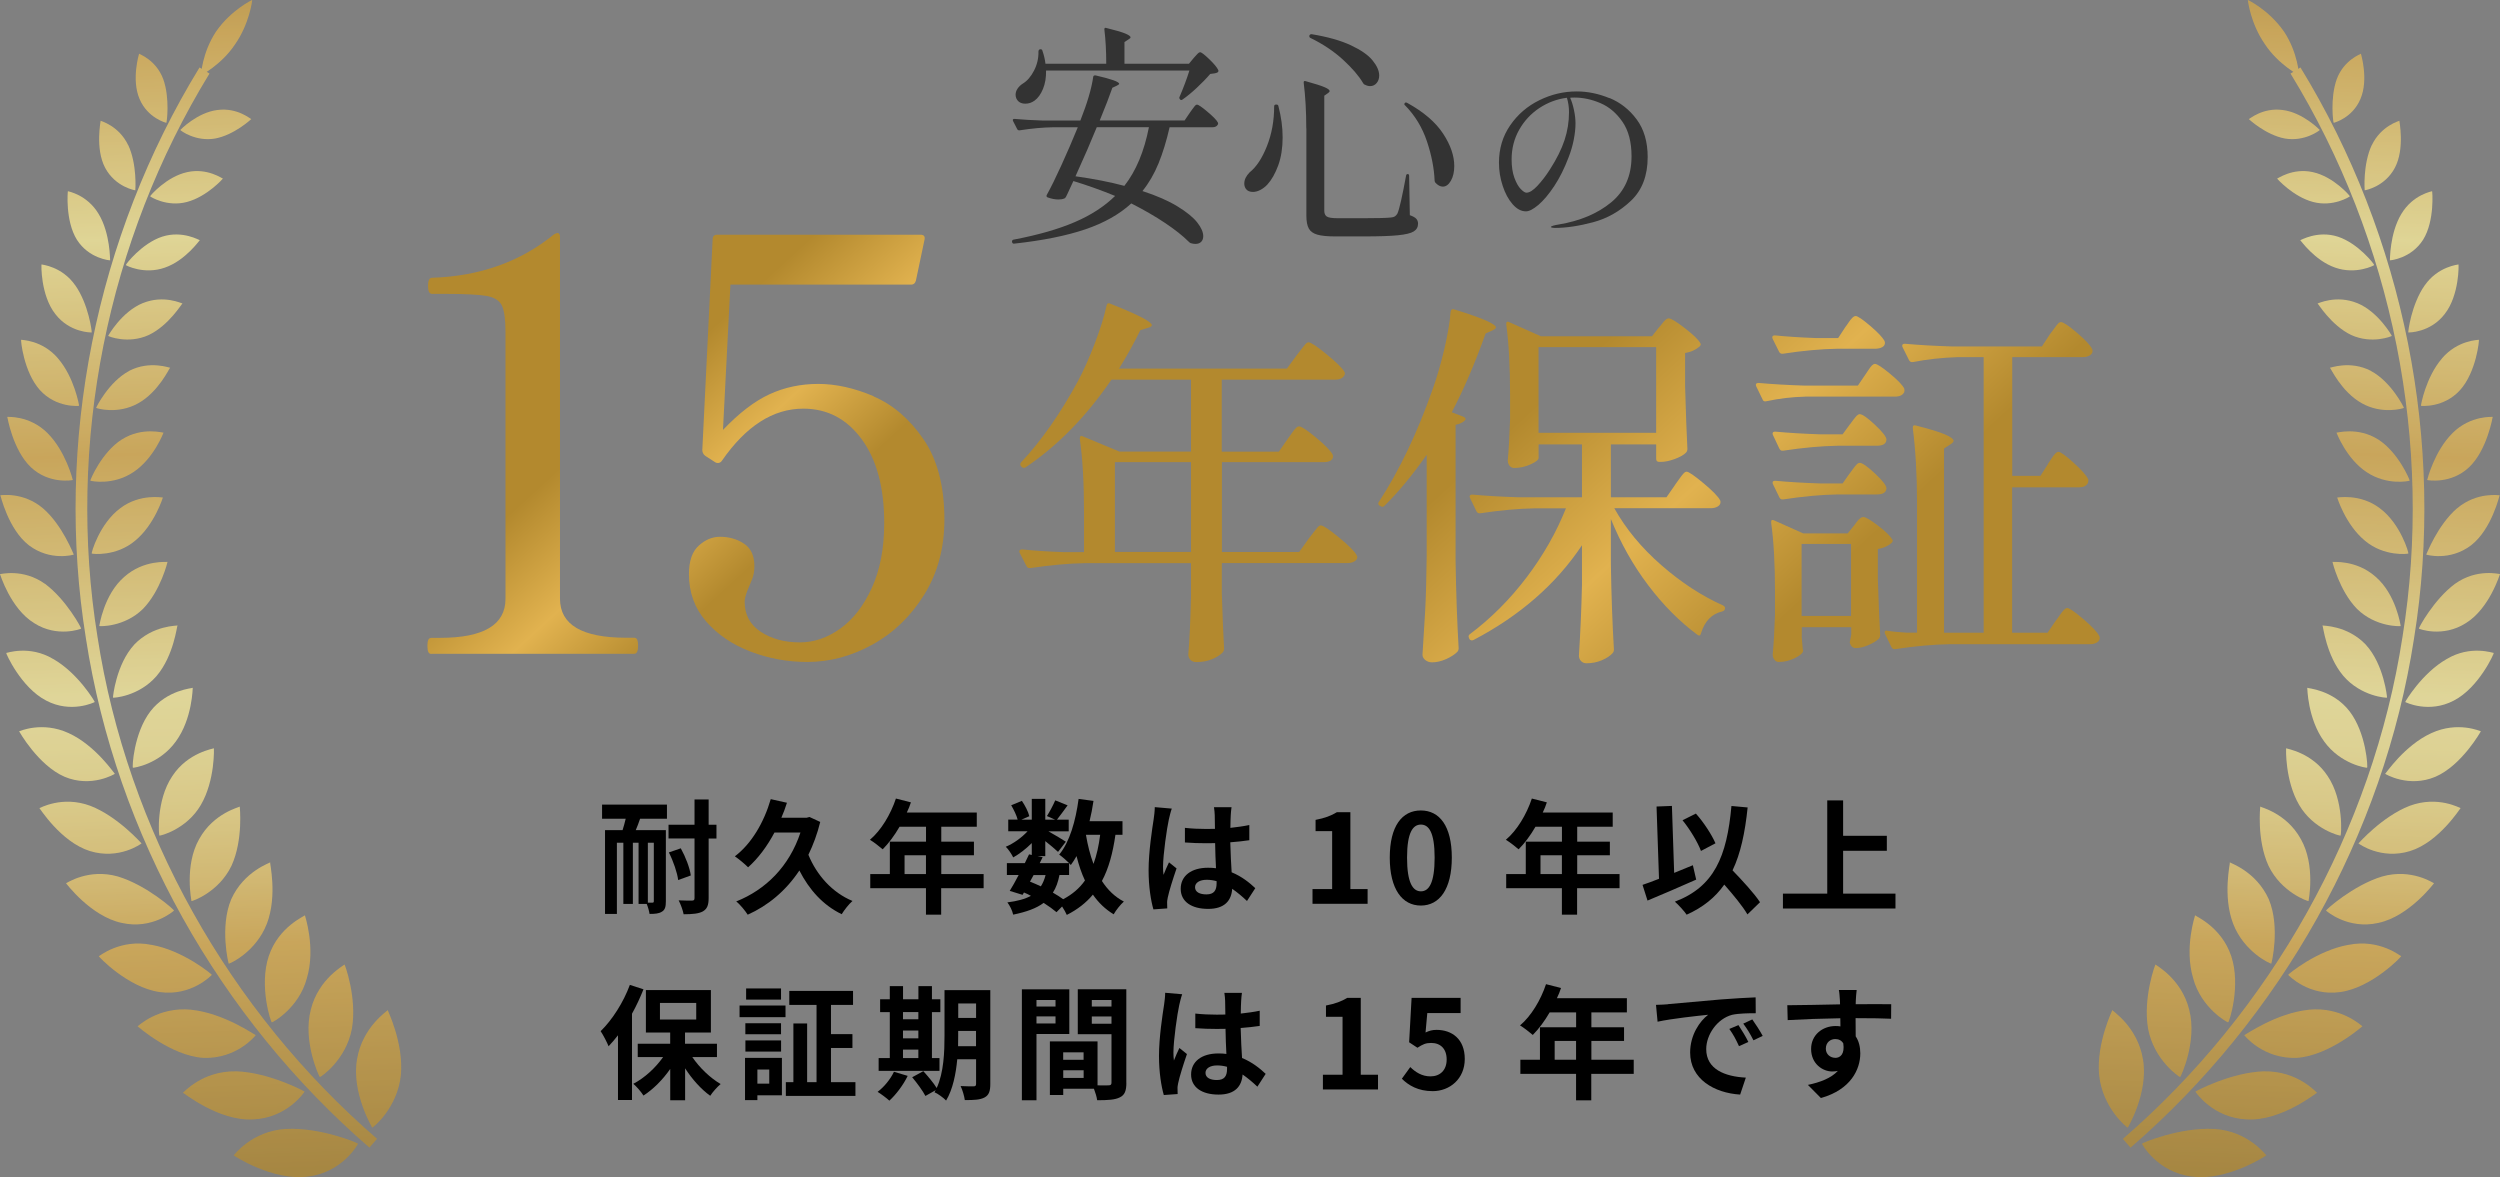 <?xml version="1.0" encoding="UTF-8"?>
<svg id="Layer_2" data-name="Layer 2" xmlns="http://www.w3.org/2000/svg" xmlns:xlink="http://www.w3.org/1999/xlink" viewBox="0 0 456.93 215.15">
  <rect x="0" y="0" width="456.93" height="215.15" fill="#808080" stroke="none"/>
  <defs>
    <style>
      .cls-1 {
        fill: #333;
      }

      .cls-1, .cls-2, .cls-3, .cls-4, .cls-5, .cls-6, .cls-7, .cls-8, .cls-9, .cls-10, .cls-11, .cls-12, .cls-13, .cls-14, .cls-15, .cls-16, .cls-17, .cls-18, .cls-19, .cls-20, .cls-21, .cls-22, .cls-23, .cls-24, .cls-25, .cls-26, .cls-27, .cls-28, .cls-29, .cls-30, .cls-31, .cls-32, .cls-33, .cls-34, .cls-35, .cls-36, .cls-37, .cls-38, .cls-39, .cls-40, .cls-41, .cls-42, .cls-43, .cls-44, .cls-45, .cls-46, .cls-47, .cls-48, .cls-49, .cls-50, .cls-51, .cls-52, .cls-53, .cls-54, .cls-55, .cls-56, .cls-57, .cls-58, .cls-59, .cls-60, .cls-61, .cls-62, .cls-63, .cls-64, .cls-65, .cls-66, .cls-67, .cls-68, .cls-69, .cls-70, .cls-71, .cls-72, .cls-73, .cls-74 {
        stroke-width: 0px;
      }

      .cls-2 {
        fill: url(#_新規グラデーションスウォッチ_20-4);
      }

      .cls-3 {
        fill: url(#_新規グラデーションスウォッチ_20-2);
      }

      .cls-4 {
        fill: url(#_新規グラデーションスウォッチ_20-3);
      }

      .cls-5 {
        fill: url(#_新規グラデーションスウォッチ_21-20);
      }

      .cls-5, .cls-6, .cls-7, .cls-8, .cls-9, .cls-10, .cls-11, .cls-12, .cls-13, .cls-14, .cls-15, .cls-16, .cls-17, .cls-18, .cls-19, .cls-20, .cls-21, .cls-22, .cls-23, .cls-24, .cls-25, .cls-26, .cls-27, .cls-28, .cls-29, .cls-30, .cls-31, .cls-32, .cls-33, .cls-34, .cls-35, .cls-36, .cls-37, .cls-38, .cls-39, .cls-40, .cls-41, .cls-42, .cls-43, .cls-44, .cls-45, .cls-46, .cls-47, .cls-48, .cls-49, .cls-50, .cls-51, .cls-52, .cls-53, .cls-54, .cls-55, .cls-56, .cls-57, .cls-58, .cls-59, .cls-60, .cls-61, .cls-62, .cls-63, .cls-65, .cls-67, .cls-68, .cls-69, .cls-70, .cls-71, .cls-72, .cls-73, .cls-74 {
        fill-rule: evenodd;
      }

      .cls-6 {
        fill: url(#_新規グラデーションスウォッチ_21-22);
      }

      .cls-7 {
        fill: url(#_新規グラデーションスウォッチ_21-26);
      }

      .cls-8 {
        fill: url(#_新規グラデーションスウォッチ_21-27);
      }

      .cls-9 {
        fill: url(#_新規グラデーションスウォッチ_21-25);
      }

      .cls-10 {
        fill: url(#_新規グラデーションスウォッチ_21-28);
      }

      .cls-11 {
        fill: url(#_新規グラデーションスウォッチ_21-23);
      }

      .cls-12 {
        fill: url(#_新規グラデーションスウォッチ_21-24);
      }

      .cls-13 {
        fill: url(#_新規グラデーションスウォッチ_21-21);
      }

      .cls-14 {
        fill: url(#_新規グラデーションスウォッチ_21-29);
      }

      .cls-15 {
        fill: url(#_新規グラデーションスウォッチ_21-64);
      }

      .cls-16 {
        fill: url(#_新規グラデーションスウォッチ_21-63);
      }

      .cls-17 {
        fill: url(#_新規グラデーションスウォッチ_21-62);
      }

      .cls-18 {
        fill: url(#_新規グラデーションスウォッチ_21-60);
      }

      .cls-19 {
        fill: url(#_新規グラデーションスウォッチ_21-65);
      }

      .cls-20 {
        fill: url(#_新規グラデーションスウォッチ_21-66);
      }

      .cls-21 {
        fill: url(#_新規グラデーションスウォッチ_21-68);
      }

      .cls-22 {
        fill: url(#_新規グラデーションスウォッチ_21-61);
      }

      .cls-23 {
        fill: url(#_新規グラデーションスウォッチ_21-67);
      }

      .cls-24 {
        fill: url(#_新規グラデーションスウォッチ_21-49);
      }

      .cls-25 {
        fill: url(#_新規グラデーションスウォッチ_21-47);
      }

      .cls-26 {
        fill: url(#_新規グラデーションスウォッチ_21-46);
      }

      .cls-27 {
        fill: url(#_新規グラデーションスウォッチ_21-43);
      }

      .cls-28 {
        fill: url(#_新規グラデーションスウォッチ_21-45);
      }

      .cls-29 {
        fill: url(#_新規グラデーションスウォッチ_21-48);
      }

      .cls-30 {
        fill: url(#_新規グラデーションスウォッチ_21-40);
      }

      .cls-31 {
        fill: url(#_新規グラデーションスウォッチ_21-36);
      }

      .cls-32 {
        fill: url(#_新規グラデーションスウォッチ_21-33);
      }

      .cls-33 {
        fill: url(#_新規グラデーションスウォッチ_21-35);
      }

      .cls-34 {
        fill: url(#_新規グラデーションスウォッチ_21-30);
      }

      .cls-35 {
        fill: url(#_新規グラデーションスウォッチ_21-32);
      }

      .cls-36 {
        fill: url(#_新規グラデーションスウォッチ_21-31);
      }

      .cls-37 {
        fill: url(#_新規グラデーションスウォッチ_21-34);
      }

      .cls-38 {
        fill: url(#_新規グラデーションスウォッチ_21-44);
      }

      .cls-39 {
        fill: url(#_新規グラデーションスウォッチ_21-42);
      }

      .cls-40 {
        fill: url(#_新規グラデーションスウォッチ_21-41);
      }

      .cls-41 {
        fill: url(#_新規グラデーションスウォッチ_21-38);
      }

      .cls-42 {
        fill: url(#_新規グラデーションスウォッチ_21-37);
      }

      .cls-43 {
        fill: url(#_新規グラデーションスウォッチ_21-39);
      }

      .cls-44 {
        fill: url(#_新規グラデーションスウォッチ_21-13);
      }

      .cls-45 {
        fill: url(#_新規グラデーションスウォッチ_21-12);
      }

      .cls-46 {
        fill: url(#_新規グラデーションスウォッチ_21-11);
      }

      .cls-47 {
        fill: url(#_新規グラデーションスウォッチ_21-50);
      }

      .cls-48 {
        fill: url(#_新規グラデーションスウォッチ_21-52);
      }

      .cls-49 {
        fill: url(#_新規グラデーションスウォッチ_21-58);
      }

      .cls-50 {
        fill: url(#_新規グラデーションスウォッチ_21-55);
      }

      .cls-51 {
        fill: url(#_新規グラデーションスウォッチ_21-53);
      }

      .cls-52 {
        fill: url(#_新規グラデーションスウォッチ_21-59);
      }

      .cls-53 {
        fill: url(#_新規グラデーションスウォッチ_21-57);
      }

      .cls-54 {
        fill: url(#_新規グラデーションスウォッチ_21-56);
      }

      .cls-55 {
        fill: url(#_新規グラデーションスウォッチ_21-54);
      }

      .cls-56 {
        fill: url(#_新規グラデーションスウォッチ_21-51);
      }

      .cls-57 {
        fill: url(#_新規グラデーションスウォッチ_21-19);
      }

      .cls-58 {
        fill: url(#_新規グラデーションスウォッチ_21-17);
      }

      .cls-59 {
        fill: url(#_新規グラデーションスウォッチ_21-16);
      }

      .cls-60 {
        fill: url(#_新規グラデーションスウォッチ_21-18);
      }

      .cls-61 {
        fill: url(#_新規グラデーションスウォッチ_21-14);
      }

      .cls-62 {
        fill: url(#_新規グラデーションスウォッチ_21-10);
      }

      .cls-63 {
        fill: url(#_新規グラデーションスウォッチ_21-15);
      }

      .cls-64 {
        fill: #000;
      }

      .cls-65 {
        fill: url(#_新規グラデーションスウォッチ_21);
      }

      .cls-75 {
        opacity: .75;
      }

      .cls-66 {
        fill: url(#_新規グラデーションスウォッチ_20);
      }

      .cls-67 {
        fill: url(#_新規グラデーションスウォッチ_21-9);
      }

      .cls-68 {
        fill: url(#_新規グラデーションスウォッチ_21-3);
      }

      .cls-69 {
        fill: url(#_新規グラデーションスウォッチ_21-4);
      }

      .cls-70 {
        fill: url(#_新規グラデーションスウォッチ_21-5);
      }

      .cls-71 {
        fill: url(#_新規グラデーションスウォッチ_21-6);
      }

      .cls-72 {
        fill: url(#_新規グラデーションスウォッチ_21-2);
      }

      .cls-73 {
        fill: url(#_新規グラデーションスウォッチ_21-8);
      }

      .cls-74 {
        fill: url(#_新規グラデーションスウォッチ_21-7);
      }
    </style>
    <linearGradient id="_新規グラデーションスウォッチ_21" data-name="新規グラデーションスウォッチ 21" x1="-3920.78" y1="-793.81" x2="-3920.78" y2="-562.65" gradientTransform="translate(-3525.62 631.44) rotate(-177.88) scale(1 -1)" gradientUnits="userSpaceOnUse">
      <stop offset="0" stop-color="#b3892e"/>
      <stop offset=".1" stop-color="#e1b24f"/>
      <stop offset=".26" stop-color="#fff19d"/>
      <stop offset=".43" stop-color="#e1b24f"/>
      <stop offset=".54" stop-color="#f2d77e"/>
      <stop offset=".62" stop-color="#fff2a1"/>
      <stop offset=".66" stop-color="#fced9b"/>
      <stop offset=".71" stop-color="#f6e08a"/>
      <stop offset=".77" stop-color="#ecca6e"/>
      <stop offset=".82" stop-color="#e1b24f"/>
      <stop offset="1" stop-color="#b3892e"/>
    </linearGradient>
    <linearGradient id="_新規グラデーションスウォッチ_21-2" data-name="新規グラデーションスウォッチ 21" x1="-3910.23" y1="-793.81" x2="-3910.23" y2="-562.65" xlink:href="#_新規グラデーションスウォッチ_21"/>
    <linearGradient id="_新規グラデーションスウォッチ_21-3" data-name="新規グラデーションスウォッチ 21" x1="-3919.36" y1="-793.81" x2="-3919.36" y2="-562.65" xlink:href="#_新規グラデーションスウォッチ_21"/>
    <linearGradient id="_新規グラデーションスウォッチ_21-4" data-name="新規グラデーションスウォッチ 21" x1="-3927.54" y1="-793.81" x2="-3927.54" y2="-562.65" xlink:href="#_新規グラデーションスウォッチ_21"/>
    <linearGradient id="_新規グラデーションスウォッチ_21-5" data-name="新規グラデーションスウォッチ 21" x1="-3934.65" y1="-793.81" x2="-3934.65" y2="-562.65" xlink:href="#_新規グラデーションスウォッチ_21"/>
    <linearGradient id="_新規グラデーションスウォッチ_21-6" data-name="新規グラデーションスウォッチ 21" x1="-3940.64" y1="-793.81" x2="-3940.64" y2="-562.65" xlink:href="#_新規グラデーションスウォッチ_21"/>
    <linearGradient id="_新規グラデーションスウォッチ_21-7" data-name="新規グラデーションスウォッチ 21" x1="-3945.55" y1="-793.81" x2="-3945.55" y2="-562.65" xlink:href="#_新規グラデーションスウォッチ_21"/>
    <linearGradient id="_新規グラデーションスウォッチ_21-8" data-name="新規グラデーションスウォッチ 21" x1="-3949.34" y1="-793.81" x2="-3949.34" y2="-562.65" xlink:href="#_新規グラデーションスウォッチ_21"/>
    <linearGradient id="_新規グラデーションスウォッチ_21-9" data-name="新規グラデーションスウォッチ 21" x1="-3951.85" y1="-793.81" x2="-3951.85" y2="-562.65" xlink:href="#_新規グラデーションスウォッチ_21"/>
    <linearGradient id="_新規グラデーションスウォッチ_21-10" data-name="新規グラデーションスウォッチ 21" x1="-3953.15" y1="-793.81" x2="-3953.15" y2="-562.65" xlink:href="#_新規グラデーションスウォッチ_21"/>
    <linearGradient id="_新規グラデーションスウォッチ_21-11" data-name="新規グラデーションスウォッチ 21" x1="-3953.27" y1="-793.81" x2="-3953.27" y2="-562.65" xlink:href="#_新規グラデーションスウォッチ_21"/>
    <linearGradient id="_新規グラデーションスウォッチ_21-12" data-name="新規グラデーションスウォッチ 21" x1="-3952.22" y1="-793.81" x2="-3952.22" y2="-562.65" xlink:href="#_新規グラデーションスウォッチ_21"/>
    <linearGradient id="_新規グラデーションスウォッチ_21-13" data-name="新規グラデーションスウォッチ 21" x1="-3949.87" y1="-793.81" x2="-3949.87" y2="-562.65" xlink:href="#_新規グラデーションスウォッチ_21"/>
    <linearGradient id="_新規グラデーションスウォッチ_21-14" data-name="新規グラデーションスウォッチ 21" x1="-3946.36" y1="-793.81" x2="-3946.36" y2="-562.65" xlink:href="#_新規グラデーションスウォッチ_21"/>
    <linearGradient id="_新規グラデーションスウォッチ_21-15" data-name="新規グラデーションスウォッチ 21" x1="-3941.83" y1="-793.81" x2="-3941.83" y2="-562.65" xlink:href="#_新規グラデーションスウォッチ_21"/>
    <linearGradient id="_新規グラデーションスウォッチ_21-16" data-name="新規グラデーションスウォッチ 21" x1="-3936.16" y1="-793.81" x2="-3936.16" y2="-562.65" xlink:href="#_新規グラデーションスウォッチ_21"/>
    <linearGradient id="_新規グラデーションスウォッチ_21-17" data-name="新規グラデーションスウォッチ 21" x1="-3929.43" y1="-793.81" x2="-3929.43" y2="-562.65" xlink:href="#_新規グラデーションスウォッチ_21"/>
    <linearGradient id="_新規グラデーションスウォッチ_21-18" data-name="新規グラデーションスウォッチ 21" x1="-3894.56" y1="-793.81" x2="-3894.56" y2="-562.65" xlink:href="#_新規グラデーションスウォッチ_21"/>
    <linearGradient id="_新規グラデーションスウォッチ_21-19" data-name="新規グラデーションスウォッチ 21" x1="-3902.95" y1="-793.81" x2="-3902.95" y2="-562.65" xlink:href="#_新規グラデーションスウォッチ_21"/>
    <linearGradient id="_新規グラデーションスウォッチ_21-20" data-name="新規グラデーションスウォッチ 21" x1="-3910.49" y1="-793.81" x2="-3910.49" y2="-562.65" xlink:href="#_新規グラデーションスウォッチ_21"/>
    <linearGradient id="_新規グラデーションスウォッチ_21-21" data-name="新規グラデーションスウォッチ 21" x1="-3917.2" y1="-793.81" x2="-3917.2" y2="-562.65" xlink:href="#_新規グラデーションスウォッチ_21"/>
    <linearGradient id="_新規グラデーションスウォッチ_21-22" data-name="新規グラデーションスウォッチ 21" x1="-3922.97" y1="-793.81" x2="-3922.97" y2="-562.65" xlink:href="#_新規グラデーションスウォッチ_21"/>
    <linearGradient id="_新規グラデーションスウォッチ_21-23" data-name="新規グラデーションスウォッチ 21" x1="-3927.79" y1="-793.81" x2="-3927.79" y2="-562.65" xlink:href="#_新規グラデーションスウォッチ_21"/>
    <linearGradient id="_新規グラデーションスウォッチ_21-24" data-name="新規グラデーションスウォッチ 21" x1="-3931.68" y1="-793.81" x2="-3931.68" y2="-562.65" xlink:href="#_新規グラデーションスウォッチ_21"/>
    <linearGradient id="_新規グラデーションスウォッチ_21-25" data-name="新規グラデーションスウォッチ 21" x1="-3934.43" y1="-793.81" x2="-3934.43" y2="-562.65" xlink:href="#_新規グラデーションスウォッチ_21"/>
    <linearGradient id="_新規グラデーションスウォッチ_21-26" data-name="新規グラデーションスウォッチ 21" x1="-3936.14" y1="-793.81" x2="-3936.14" y2="-562.65" xlink:href="#_新規グラデーションスウォッチ_21"/>
    <linearGradient id="_新規グラデーションスウォッチ_21-27" data-name="新規グラデーションスウォッチ 21" x1="-3936.8" y1="-793.81" x2="-3936.8" y2="-562.65" xlink:href="#_新規グラデーションスウォッチ_21"/>
    <linearGradient id="_新規グラデーションスウォッチ_21-28" data-name="新規グラデーションスウォッチ 21" x1="-3936.4" y1="-793.81" x2="-3936.4" y2="-562.65" xlink:href="#_新規グラデーションスウォッチ_21"/>
    <linearGradient id="_新規グラデーションスウォッチ_21-29" data-name="新規グラデーションスウォッチ 21" x1="-3934.8" y1="-793.81" x2="-3934.8" y2="-562.65" xlink:href="#_新規グラデーションスウォッチ_21"/>
    <linearGradient id="_新規グラデーションスウォッチ_21-30" data-name="新規グラデーションスウォッチ 21" x1="-3932.13" y1="-793.81" x2="-3932.13" y2="-562.65" xlink:href="#_新規グラデーションスウォッチ_21"/>
    <linearGradient id="_新規グラデーションスウォッチ_21-31" data-name="新規グラデーションスウォッチ 21" x1="-3928.47" y1="-793.81" x2="-3928.47" y2="-562.65" xlink:href="#_新規グラデーションスウォッチ_21"/>
    <linearGradient id="_新規グラデーションスウォッチ_21-32" data-name="新規グラデーションスウォッチ 21" x1="-3923.69" y1="-793.81" x2="-3923.69" y2="-562.65" xlink:href="#_新規グラデーションスウォッチ_21"/>
    <linearGradient id="_新規グラデーションスウォッチ_21-33" data-name="新規グラデーションスウォッチ 21" x1="-3917.94" y1="-793.81" x2="-3917.94" y2="-562.65" xlink:href="#_新規グラデーションスウォッチ_21"/>
    <linearGradient id="_新規グラデーションスウォッチ_21-34" data-name="新規グラデーションスウォッチ 21" x1="-3915.37" y1="-793.81" x2="-3915.37" y2="-562.65" xlink:href="#_新規グラデーションスウォッチ_21"/>
    <linearGradient id="_新規グラデーションスウォッチ_21-35" data-name="新規グラデーションスウォッチ 21" x1="-2757.84" y1="-750.8" x2="-2757.84" y2="-519.64" gradientTransform="translate(2818.82 631.44) rotate(-2.12)" xlink:href="#_新規グラデーションスウォッチ_21"/>
    <linearGradient id="_新規グラデーションスウォッチ_21-36" data-name="新規グラデーションスウォッチ 21" x1="-2747.29" y1="-750.8" x2="-2747.29" y2="-519.64" gradientTransform="translate(2818.82 631.44) rotate(-2.12)" xlink:href="#_新規グラデーションスウォッチ_21"/>
    <linearGradient id="_新規グラデーションスウォッチ_21-37" data-name="新規グラデーションスウォッチ 21" x1="-2756.41" y1="-750.8" x2="-2756.41" y2="-519.64" gradientTransform="translate(2818.82 631.44) rotate(-2.12)" xlink:href="#_新規グラデーションスウォッチ_21"/>
    <linearGradient id="_新規グラデーションスウォッチ_21-38" data-name="新規グラデーションスウォッチ 21" x1="-2764.6" y1="-750.8" x2="-2764.6" y2="-519.64" gradientTransform="translate(2818.82 631.44) rotate(-2.12)" xlink:href="#_新規グラデーションスウォッチ_21"/>
    <linearGradient id="_新規グラデーションスウォッチ_21-39" data-name="新規グラデーションスウォッチ 21" x1="-2771.71" y1="-750.8" x2="-2771.71" y2="-519.64" gradientTransform="translate(2818.82 631.44) rotate(-2.12)" xlink:href="#_新規グラデーションスウォッチ_21"/>
    <linearGradient id="_新規グラデーションスウォッチ_21-40" data-name="新規グラデーションスウォッチ 21" x1="-2777.69" y1="-750.8" x2="-2777.69" y2="-519.64" gradientTransform="translate(2818.82 631.44) rotate(-2.12)" xlink:href="#_新規グラデーションスウォッチ_21"/>
    <linearGradient id="_新規グラデーションスウォッチ_21-41" data-name="新規グラデーションスウォッチ 21" x1="-2782.61" y1="-750.8" x2="-2782.61" y2="-519.64" gradientTransform="translate(2818.82 631.44) rotate(-2.12)" xlink:href="#_新規グラデーションスウォッチ_21"/>
    <linearGradient id="_新規グラデーションスウォッチ_21-42" data-name="新規グラデーションスウォッチ 21" x1="-2786.4" y1="-750.8" x2="-2786.4" y2="-519.64" gradientTransform="translate(2818.82 631.44) rotate(-2.12)" xlink:href="#_新規グラデーションスウォッチ_21"/>
    <linearGradient id="_新規グラデーションスウォッチ_21-43" data-name="新規グラデーションスウォッチ 21" x1="-2788.9" y1="-750.8" x2="-2788.9" y2="-519.64" gradientTransform="translate(2818.82 631.44) rotate(-2.12)" xlink:href="#_新規グラデーションスウォッチ_21"/>
    <linearGradient id="_新規グラデーションスウォッチ_21-44" data-name="新規グラデーションスウォッチ 21" x1="-2790.2" y1="-750.8" x2="-2790.2" y2="-519.64" gradientTransform="translate(2818.82 631.44) rotate(-2.12)" xlink:href="#_新規グラデーションスウォッチ_21"/>
    <linearGradient id="_新規グラデーションスウォッチ_21-45" data-name="新規グラデーションスウォッチ 21" x1="-2790.33" y1="-750.8" x2="-2790.33" y2="-519.64" gradientTransform="translate(2818.82 631.44) rotate(-2.12)" xlink:href="#_新規グラデーションスウォッチ_21"/>
    <linearGradient id="_新規グラデーションスウォッチ_21-46" data-name="新規グラデーションスウォッチ 21" x1="-2789.27" y1="-750.8" x2="-2789.27" y2="-519.64" gradientTransform="translate(2818.82 631.44) rotate(-2.12)" xlink:href="#_新規グラデーションスウォッチ_21"/>
    <linearGradient id="_新規グラデーションスウォッチ_21-47" data-name="新規グラデーションスウォッチ 21" x1="-2786.93" y1="-750.8" x2="-2786.93" y2="-519.64" gradientTransform="translate(2818.82 631.44) rotate(-2.12)" xlink:href="#_新規グラデーションスウォッチ_21"/>
    <linearGradient id="_新規グラデーションスウォッチ_21-48" data-name="新規グラデーションスウォッチ 21" x1="-2783.42" y1="-750.8" x2="-2783.42" y2="-519.64" gradientTransform="translate(2818.82 631.44) rotate(-2.12)" xlink:href="#_新規グラデーションスウォッチ_21"/>
    <linearGradient id="_新規グラデーションスウォッチ_21-49" data-name="新規グラデーションスウォッチ 21" x1="-2778.89" y1="-750.8" x2="-2778.89" y2="-519.64" gradientTransform="translate(2818.82 631.44) rotate(-2.12)" xlink:href="#_新規グラデーションスウォッチ_21"/>
    <linearGradient id="_新規グラデーションスウォッチ_21-50" data-name="新規グラデーションスウォッチ 21" x1="-2773.22" y1="-750.8" x2="-2773.22" y2="-519.64" gradientTransform="translate(2818.82 631.44) rotate(-2.12)" xlink:href="#_新規グラデーションスウォッチ_21"/>
    <linearGradient id="_新規グラデーションスウォッチ_21-51" data-name="新規グラデーションスウォッチ 21" x1="-2766.49" y1="-750.8" x2="-2766.49" y2="-519.64" gradientTransform="translate(2818.82 631.44) rotate(-2.12)" xlink:href="#_新規グラデーションスウォッチ_21"/>
    <linearGradient id="_新規グラデーションスウォッチ_21-52" data-name="新規グラデーションスウォッチ 21" x1="-2731.62" y1="-750.8" x2="-2731.62" y2="-519.64" gradientTransform="translate(2818.82 631.44) rotate(-2.12)" xlink:href="#_新規グラデーションスウォッチ_21"/>
    <linearGradient id="_新規グラデーションスウォッチ_21-53" data-name="新規グラデーションスウォッチ 21" x1="-2740.01" y1="-750.8" x2="-2740.01" y2="-519.64" gradientTransform="translate(2818.82 631.44) rotate(-2.12)" xlink:href="#_新規グラデーションスウォッチ_21"/>
    <linearGradient id="_新規グラデーションスウォッチ_21-54" data-name="新規グラデーションスウォッチ 21" x1="-2747.55" y1="-750.8" x2="-2747.55" y2="-519.64" gradientTransform="translate(2818.82 631.44) rotate(-2.12)" xlink:href="#_新規グラデーションスウォッチ_21"/>
    <linearGradient id="_新規グラデーションスウォッチ_21-55" data-name="新規グラデーションスウォッチ 21" x1="-2754.26" y1="-750.8" x2="-2754.26" y2="-519.64" gradientTransform="translate(2818.82 631.44) rotate(-2.12)" xlink:href="#_新規グラデーションスウォッチ_21"/>
    <linearGradient id="_新規グラデーションスウォッチ_21-56" data-name="新規グラデーションスウォッチ 21" x1="-2760.02" y1="-750.8" x2="-2760.02" y2="-519.64" gradientTransform="translate(2818.82 631.44) rotate(-2.12)" xlink:href="#_新規グラデーションスウォッチ_21"/>
    <linearGradient id="_新規グラデーションスウォッチ_21-57" data-name="新規グラデーションスウォッチ 21" x1="-2764.85" y1="-750.8" x2="-2764.85" y2="-519.64" gradientTransform="translate(2818.82 631.44) rotate(-2.12)" xlink:href="#_新規グラデーションスウォッチ_21"/>
    <linearGradient id="_新規グラデーションスウォッチ_21-58" data-name="新規グラデーションスウォッチ 21" x1="-2768.74" y1="-750.8" x2="-2768.74" y2="-519.64" gradientTransform="translate(2818.82 631.44) rotate(-2.12)" xlink:href="#_新規グラデーションスウォッチ_21"/>
    <linearGradient id="_新規グラデーションスウォッチ_21-59" data-name="新規グラデーションスウォッチ 21" x1="-2771.49" y1="-750.8" x2="-2771.49" y2="-519.64" gradientTransform="translate(2818.82 631.44) rotate(-2.12)" xlink:href="#_新規グラデーションスウォッチ_21"/>
    <linearGradient id="_新規グラデーションスウォッチ_21-60" data-name="新規グラデーションスウォッチ 21" x1="-2773.2" y1="-750.8" x2="-2773.2" y2="-519.64" gradientTransform="translate(2818.82 631.44) rotate(-2.12)" xlink:href="#_新規グラデーションスウォッチ_21"/>
    <linearGradient id="_新規グラデーションスウォッチ_21-61" data-name="新規グラデーションスウォッチ 21" x1="-2773.86" y1="-750.8" x2="-2773.86" y2="-519.64" gradientTransform="translate(2818.82 631.44) rotate(-2.12)" xlink:href="#_新規グラデーションスウォッチ_21"/>
    <linearGradient id="_新規グラデーションスウォッチ_21-62" data-name="新規グラデーションスウォッチ 21" x1="-2773.45" y1="-750.8" x2="-2773.45" y2="-519.64" gradientTransform="translate(2818.82 631.44) rotate(-2.12)" xlink:href="#_新規グラデーションスウォッチ_21"/>
    <linearGradient id="_新規グラデーションスウォッチ_21-63" data-name="新規グラデーションスウォッチ 21" x1="-2771.86" y1="-750.8" x2="-2771.86" y2="-519.64" gradientTransform="translate(2818.82 631.44) rotate(-2.12)" xlink:href="#_新規グラデーションスウォッチ_21"/>
    <linearGradient id="_新規グラデーションスウォッチ_21-64" data-name="新規グラデーションスウォッチ 21" x1="-2769.18" y1="-750.8" x2="-2769.18" y2="-519.64" gradientTransform="translate(2818.82 631.44) rotate(-2.12)" xlink:href="#_新規グラデーションスウォッチ_21"/>
    <linearGradient id="_新規グラデーションスウォッチ_21-65" data-name="新規グラデーションスウォッチ 21" x1="-2765.53" y1="-750.8" x2="-2765.53" y2="-519.64" gradientTransform="translate(2818.82 631.44) rotate(-2.12)" xlink:href="#_新規グラデーションスウォッチ_21"/>
    <linearGradient id="_新規グラデーションスウォッチ_21-66" data-name="新規グラデーションスウォッチ 21" x1="-2760.75" y1="-750.8" x2="-2760.75" y2="-519.64" gradientTransform="translate(2818.82 631.44) rotate(-2.12)" xlink:href="#_新規グラデーションスウォッチ_21"/>
    <linearGradient id="_新規グラデーションスウォッチ_21-67" data-name="新規グラデーションスウォッチ 21" x1="-2755" y1="-750.8" x2="-2755" y2="-519.64" gradientTransform="translate(2818.82 631.44) rotate(-2.12)" xlink:href="#_新規グラデーションスウォッチ_21"/>
    <linearGradient id="_新規グラデーションスウォッチ_21-68" data-name="新規グラデーションスウォッチ 21" x1="-2752.43" y1="-750.8" x2="-2752.43" y2="-519.64" gradientTransform="translate(2818.82 631.44) rotate(-2.12)" xlink:href="#_新規グラデーションスウォッチ_21"/>
    <linearGradient id="_新規グラデーションスウォッチ_20" data-name="新規グラデーションスウォッチ 20" x1="91.02" y1="45.7" x2="177.13" y2="139.56" gradientUnits="userSpaceOnUse">
      <stop offset="0" stop-color="#b3892e"/>
      <stop offset=".29" stop-color="#b3892e"/>
      <stop offset=".44" stop-color="#e1b24f"/>
      <stop offset=".58" stop-color="#b3892e"/>
      <stop offset="1" stop-color="#b3892e"/>
    </linearGradient>
    <linearGradient id="_新規グラデーションスウォッチ_20-2" data-name="新規グラデーションスウォッチ 20" x1="238.23" y1="32.56" x2="376.37" y2="183.11" xlink:href="#_新規グラデーションスウォッチ_20"/>
    <linearGradient id="_新規グラデーションスウォッチ_20-3" data-name="新規グラデーションスウォッチ 20" x1="238.23" y1="32.56" x2="376.37" y2="183.11" xlink:href="#_新規グラデーションスウォッチ_20"/>
    <linearGradient id="_新規グラデーションスウォッチ_20-4" data-name="新規グラデーションスウォッチ 20" x1="238.23" y1="32.56" x2="376.37" y2="183.11" xlink:href="#_新規グラデーションスウォッチ_20"/>
  </defs>
  <g id="_レイヤー_1" data-name="レイヤー 1">
    <g>
      <path class="cls-64" d="M110.02,147.06h11.88v2.58h-4.91c-.25.75-.52,1.45-.79,2.08h5.5v13.01c0,.97-.14,1.56-.72,1.9-.57.36-1.27.41-2.26.41-.07-.5-.29-1.27-.52-1.83h-1.49v-11.18h-1.04v11.18h-1.74v-11.18h-1.18v13.01h-2.17v-15.32h3.21c.2-.66.41-1.36.57-2.08h-4.32v-2.58ZM119.5,154.03h-1.09v10.95h.84c.18,0,.25-.07.25-.27v-10.68ZM130.95,153.26h-1.43v10.88c0,1.33-.29,1.99-1.06,2.44-.75.41-1.9.52-3.51.52-.14-.72-.54-1.83-.91-2.54,1.06.05,2.08.05,2.42.05.36-.02.48-.11.48-.48v-10.88h-4.75v-2.51h4.75v-4.62h2.58v4.62h1.43v2.51ZM124.43,155.05c.88,1.58,1.65,3.6,1.83,4.96l-2.31.84c-.16-1.33-.88-3.44-1.7-5.05l2.17-.75Z"/>
      <path class="cls-64" d="M149.92,150.21c-.54,2.2-1.29,4.21-2.17,6.02,1.52,3.71,4.34,6.9,8.06,8.44-.66.57-1.54,1.7-1.97,2.42-3.42-1.65-5.93-4.46-7.74-7.99-2.49,3.76-5.79,6.45-9.44,8.08-.43-.68-1.43-1.92-2.1-2.42,5.39-2.15,9.69-6.4,11.74-12.6h-4.75c-1.36,2.56-3.01,4.75-4.82,6.36-.5-.52-1.72-1.54-2.42-2.01,3.03-2.29,5.32-6.18,6.56-10.45l2.96.66c-.29.95-.63,1.83-1.02,2.74h4.62l.52-.14,1.97.91Z"/>
      <path class="cls-64" d="M179.76,162.34h-7.74v4.84h-2.78v-4.84h-10.18v-2.58h3.58v-5.93h6.61v-2.72h-4.84c-.93,1.61-2.01,3.05-3.08,4.12-.52-.45-1.67-1.36-2.33-1.74,2.04-1.72,3.78-4.62,4.75-7.54l2.74.7c-.2.63-.45,1.25-.75,1.86h12.79v2.6h-6.49v2.72h5.97v2.49h-5.97v3.44h7.74v2.58ZM169.24,159.76v-3.44h-3.91v3.44h3.91Z"/>
      <path class="cls-64" d="M203.87,152.58c-.48,3.35-1.24,6.16-2.47,8.44,1.04,1.61,2.35,2.9,4.01,3.76-.61.54-1.45,1.58-1.86,2.33-1.54-.93-2.78-2.13-3.8-3.6-1.24,1.49-2.81,2.72-4.77,3.71-.16-.38-.5-1-.86-1.54l-1.02,1.04c-.61-.52-1.43-1.11-2.35-1.7-1.33,1-3.15,1.65-5.57,2.15-.16-.77-.63-1.67-1.06-2.24,1.81-.23,3.24-.61,4.3-1.2-.41-.23-.84-.43-1.27-.61l-.25.43-2.35-.72c.5-.79,1.06-1.81,1.63-2.9h-2.15v-2.17h3.28c.27-.57.54-1.11.77-1.61l.5.11v-2.17c-1.04,1.04-2.26,1.99-3.39,2.62-.29-.59-.86-1.47-1.36-1.95,1.38-.57,2.9-1.65,3.98-2.83h-3.53v-2.13h1.72c-.2-.77-.7-1.81-1.18-2.62l1.95-.81c.59.86,1.18,2.01,1.36,2.81l-1.45.63h1.9v-3.8h2.47v3.8h1.79l-1.49-.66c.52-.81,1.15-2.01,1.52-2.87l2.26.91c-.7.97-1.4,1.92-1.95,2.62h2.15v2.13h-3.71c1.09.61,2.69,1.56,3.19,1.9l-1.43,1.86c-.5-.48-1.45-1.27-2.33-1.97v2.74h-1.45l.97.2-.54,1.09h5.39c-.52-.52-1.33-1.22-1.83-1.56,1.92-2.31,3.01-6.16,3.55-10.18l2.72.36c-.18,1.27-.43,2.51-.72,3.71h6.02v2.49h-1.27ZM188.25,161.14c.68.27,1.33.54,1.99.86.36-.57.66-1.25.86-2.06h-2.19l-.66,1.2ZM193.64,159.94c-.25,1.27-.63,2.33-1.2,3.21.7.41,1.36.81,1.88,1.2,1.67-.88,2.99-2.01,3.98-3.42-.63-1.33-1.13-2.83-1.54-4.46-.32.59-.68,1.13-1.04,1.63-.09-.09-.18-.2-.32-.34v2.17h-1.77ZM198.48,152.58c.32,1.9.77,3.69,1.38,5.32.57-1.54.97-3.33,1.22-5.32h-2.6Z"/>
      <path class="cls-64" d="M214.17,147.79c-.18.45-.45,1.58-.54,1.99-.34,1.49-1.06,6.43-1.06,8.67,0,.45.02,1,.09,1.45.29-.79.66-1.54,1-2.29l1.38,1.11c-.63,1.83-1.36,4.12-1.61,5.34-.07.32-.14.79-.11,1.04,0,.23,0,.61.02.93l-2.53.18c-.45-1.56-.88-4.12-.88-7.15,0-3.39.66-7.62.93-9.35.09-.63.2-1.49.2-2.19l3.12.27ZM227.93,164.69c-.93-.88-1.83-1.63-2.72-2.24-.14,2.13-1.36,3.67-4.39,3.67s-5.02-1.31-5.02-3.67,1.92-3.85,4.98-3.85c.52,0,1.02.02,1.47.09-.07-1.38-.14-3.01-.16-4.59-.54.02-1.09.02-1.61.02-1.31,0-2.58-.04-3.91-.14v-2.67c1.29.14,2.58.2,3.91.2.52,0,1.06,0,1.58-.02-.02-1.11-.02-2.01-.04-2.49,0-.34-.07-1.02-.14-1.47h3.21c-.07.43-.11.97-.14,1.45-.02.5-.07,1.33-.07,2.33,1.22-.14,2.4-.29,3.46-.52v2.78c-1.09.16-2.26.29-3.48.38.05,2.17.16,3.96.25,5.48,1.88.77,3.28,1.92,4.32,2.9l-1.52,2.35ZM222.36,161.05c-.59-.16-1.2-.25-1.81-.25-1.27,0-2.13.52-2.13,1.36,0,.91.91,1.31,2.08,1.31,1.38,0,1.86-.72,1.86-2.04v-.38Z"/>
      <path class="cls-64" d="M239.88,162.5h3.6v-10.59h-3.03v-2.06c1.67-.32,2.83-.75,3.89-1.4h2.47v14.05h3.15v2.69h-10.07v-2.69Z"/>
      <path class="cls-64" d="M254.01,156.75c0-5.79,2.26-8.62,5.68-8.62s5.66,2.85,5.66,8.62-2.26,8.76-5.66,8.76-5.68-2.99-5.68-8.76ZM262.21,156.75c0-4.68-1.09-6.04-2.51-6.04s-2.53,1.36-2.53,6.04,1.09,6.16,2.53,6.16,2.51-1.45,2.51-6.16Z"/>
      <path class="cls-64" d="M295.99,162.34h-7.74v4.84h-2.78v-4.84h-10.18v-2.58h3.58v-5.93h6.61v-2.72h-4.84c-.93,1.61-2.01,3.05-3.08,4.12-.52-.45-1.67-1.36-2.33-1.74,2.04-1.72,3.78-4.62,4.75-7.54l2.74.7c-.2.63-.45,1.25-.75,1.86h12.79v2.6h-6.49v2.72h5.97v2.49h-5.97v3.44h7.74v2.58ZM285.47,159.76v-3.44h-3.91v3.44h3.91Z"/>
      <path class="cls-64" d="M310.01,160.77c-2.99,1.34-6.34,2.76-8.89,3.83l-.91-2.87c.86-.29,1.88-.66,3.01-1.11l-.45-13.21,2.81-.11.41,12.24c1.13-.48,2.29-.95,3.42-1.4l.61,2.65ZM319.38,167.13c-.84-1.47-2.56-3.55-4.23-5.45-1.65,2.35-3.89,4.16-6.88,5.5-.38-.59-1.49-1.81-2.15-2.38,7.17-2.72,9.5-8.19,10.34-17.49l2.96.27c-.48,4.64-1.29,8.42-2.76,11.5,1.88,1.95,3.98,4.23,5.02,5.82l-2.31,2.24ZM310.89,155.53c-.57-1.56-2.01-3.94-3.37-5.61l2.44-1.22c1.47,1.65,2.9,3.87,3.58,5.43l-2.65,1.4Z"/>
      <path class="cls-64" d="M346.44,163.33v2.72h-20.57v-2.72h8.1v-17.04h2.9v6.47h7.99v2.74h-7.99v7.83h9.57Z"/>
      <path class="cls-64" d="M117.61,180.82c-.59,1.47-1.29,3.01-2.1,4.46v15.77h-2.56v-11.83c-.57.72-1.13,1.4-1.72,2.01-.25-.66-1-2.1-1.45-2.76,2.1-2.04,4.16-5.25,5.34-8.46l2.49.81ZM126.53,193.2c1.34,1.97,3.28,3.82,5.18,4.93-.61.52-1.47,1.47-1.9,2.15-1.65-1.18-3.3-3.01-4.59-5.02v5.84h-2.72v-5.73c-1.38,1.99-3.1,3.71-4.89,4.87-.41-.66-1.24-1.63-1.86-2.15,2.04-1.06,4.05-2.9,5.45-4.89h-4.64v-2.44h5.93v-2.04h-4.44v-7.76h11.88v7.76h-4.73v2.04h5.84v2.44h-4.53ZM120.62,186.34h6.63v-3.03h-6.63v3.03Z"/>
      <path class="cls-64" d="M135.17,183.78h8.4v2.13h-8.4v-2.13ZM142.91,200.19h-4.48v.88h-2.26v-7.72h6.74v6.83ZM142.75,189.03h-6.52v-2.01h6.52v2.01ZM136.24,190.16h6.52v2.04h-6.52v-2.04ZM142.75,182.7h-6.38v-2.04h6.38v2.04ZM138.43,195.48v2.58h2.17v-2.58h-2.17ZM156.35,197.79v2.51h-12.72v-2.51h1.38v-10.73h2.51v10.73h1.72v-14.12h-4.98v-2.56h11.65v2.56h-4.03v5.34h3.92v2.53h-3.92v6.25h4.46Z"/>
      <path class="cls-64" d="M165.9,196.64c-.79,1.65-2.13,3.42-3.35,4.53-.5-.47-1.54-1.24-2.15-1.61,1.18-.88,2.35-2.31,2.99-3.67l2.51.75ZM171.7,195.73h-11.11v-2.35h2.04v-8.39h-1.77v-2.35h1.77v-2.4h2.42v2.4h2.81v-2.4h2.47v2.4h1.54v2.35h-1.54v8.39h1.38v2.35ZM165.04,184.98v1.31h2.81v-1.31h-2.81ZM165.04,189.78h2.81v-1.43h-2.81v1.43ZM165.04,193.38h2.81v-1.54h-2.81v1.54ZM181,198.11c0,1.33-.25,2.04-1.04,2.47s-1.95.5-3.62.48c-.09-.7-.43-1.88-.77-2.56.97.07,2.06.05,2.38.05.34,0,.45-.11.45-.48v-4.46h-3.44c-.25,2.67-.81,5.5-2.04,7.54-.43-.47-1.54-1.29-2.13-1.52.07-.14.16-.25.23-.38l-1.88,1.06c-.45-.88-1.54-2.38-2.42-3.42l2.04-1.11c.81.9,1.88,2.15,2.44,3.08,1.31-2.83,1.43-6.65,1.43-9.59v-8.3h8.37v17.15ZM178.39,191.21v-2.78h-3.26v.84c0,.59,0,1.25-.02,1.95h3.28ZM175.14,183.4v2.65h3.26v-2.65h-3.26Z"/>
      <path class="cls-64" d="M189.44,188.99v12.11h-2.67v-20.28h8.67v8.17h-6ZM189.44,182.77v1.2h3.48v-1.2h-3.48ZM192.92,187.06v-1.29h-3.48v1.29h3.48ZM205.87,197.9c0,1.45-.29,2.24-1.2,2.67-.88.45-2.2.52-4.14.52-.07-.57-.32-1.4-.59-2.1h-5.61v1.15h-2.44v-9.8h8.71v8.03c.88.02,1.72.02,2.01,0,.41,0,.54-.14.54-.5v-8.85h-6.16v-8.21h8.87v17.08ZM194.32,192.34v1.36h3.73v-1.36h-3.73ZM198.06,197.02v-1.4h-3.73v1.4h3.73ZM199.55,182.77v1.2h3.6v-1.2h-3.6ZM203.15,187.11v-1.33h-3.6v1.33h3.6Z"/>
      <path class="cls-64" d="M216.07,181.72c-.18.45-.45,1.58-.54,1.99-.34,1.49-1.06,6.43-1.06,8.67,0,.45.02,1,.09,1.45.29-.79.66-1.54,1-2.29l1.38,1.11c-.63,1.83-1.36,4.12-1.61,5.34-.07.32-.14.79-.11,1.04,0,.23,0,.61.02.93l-2.53.18c-.45-1.56-.88-4.12-.88-7.15,0-3.39.66-7.62.93-9.35.09-.63.2-1.49.2-2.19l3.12.27ZM229.83,198.63c-.93-.88-1.83-1.63-2.72-2.24-.14,2.13-1.36,3.67-4.39,3.67s-5.02-1.31-5.02-3.67,1.92-3.85,4.98-3.85c.52,0,1.02.02,1.47.09-.07-1.38-.14-3.01-.16-4.59-.54.02-1.09.02-1.61.02-1.31,0-2.58-.04-3.91-.14v-2.67c1.29.14,2.58.2,3.91.2.52,0,1.06,0,1.58-.02-.02-1.11-.02-2.01-.04-2.49,0-.34-.07-1.02-.14-1.47h3.21c-.07.43-.11.97-.14,1.45-.02.5-.07,1.33-.07,2.33,1.22-.14,2.4-.29,3.46-.52v2.78c-1.09.16-2.26.29-3.48.38.05,2.17.16,3.96.25,5.48,1.88.77,3.28,1.92,4.32,2.9l-1.52,2.35ZM224.27,194.98c-.59-.16-1.2-.25-1.81-.25-1.27,0-2.13.52-2.13,1.36,0,.91.91,1.31,2.08,1.31,1.38,0,1.86-.72,1.86-2.04v-.38Z"/>
      <path class="cls-64" d="M241.78,196.43h3.6v-10.59h-3.03v-2.06c1.67-.32,2.83-.75,3.89-1.4h2.47v14.05h3.15v2.69h-10.07v-2.69Z"/>
      <path class="cls-64" d="M256.22,197.16l1.54-2.13c.95.93,2.13,1.7,3.69,1.7,1.74,0,2.96-1.11,2.96-3.08s-1.13-3.03-2.83-3.03c-1,0-1.54.25-2.51.88l-1.52-1,.45-8.12h8.96v2.78h-6.09l-.32,3.55c.66-.32,1.24-.48,2.01-.48,2.81,0,5.16,1.67,5.16,5.32s-2.76,5.88-5.86,5.88c-2.65,0-4.41-1.04-5.66-2.29Z"/>
      <path class="cls-64" d="M298.58,196.27h-7.74v4.84h-2.78v-4.84h-10.18v-2.58h3.58v-5.93h6.61v-2.72h-4.84c-.93,1.61-2.01,3.05-3.08,4.12-.52-.45-1.67-1.36-2.33-1.74,2.04-1.72,3.78-4.62,4.75-7.54l2.74.7c-.2.63-.45,1.25-.75,1.86h12.79v2.6h-6.49v2.72h5.97v2.49h-5.97v3.44h7.74v2.58ZM288.06,193.69v-3.44h-3.91v3.44h3.91Z"/>
      <path class="cls-64" d="M304.85,183.53c1.88-.16,5.59-.5,9.69-.86,2.31-.18,4.75-.32,6.34-.38l.02,2.9c-1.2,0-3.12.02-4.32.29-2.72.72-4.73,3.62-4.73,6.27,0,3.69,3.44,5.02,7.24,5.21l-1.04,3.1c-4.71-.29-9.14-2.83-9.14-7.69,0-3.24,1.79-5.77,3.3-6.9-1.95.2-6.65.7-9.25,1.27l-.29-3.08c.91-.02,1.77-.07,2.19-.11ZM319.56,190.44l-1.72.77c-.57-1.25-1.04-2.13-1.77-3.15l1.67-.7c.54.81,1.38,2.17,1.81,3.08ZM322.18,189.33l-1.7.81c-.61-1.22-1.13-2.06-1.86-3.05l1.65-.77c.57.79,1.43,2.13,1.9,3.01Z"/>
      <path class="cls-64" d="M345.64,186.2c-1.36-.07-3.46-.11-6.49-.11.02,1.13.02,2.35.02,3.33.57.84.84,1.92.84,3.1,0,2.92-1.72,6.63-7.2,8.17l-2.38-2.4c2.26-.48,4.23-1.22,5.48-2.56-.32.07-.66.11-1.02.11-1.74,0-3.87-1.38-3.87-4.12,0-2.53,2.04-4.19,4.48-4.19.32,0,.61.02.88.07l-.02-1.49c-3.39.05-6.86.18-9.62.34l-.07-2.72c2.56,0,6.63-.11,9.64-.16,0-.27,0-.52-.02-.68-.05-.72-.11-1.58-.2-1.95h3.26c-.07.36-.14,1.56-.16,1.92,0,.18-.02.41-.02.68,2.26,0,5.32-.02,6.49,0l-.02,2.65ZM335.43,193.35c.93,0,1.76-.7,1.47-2.65-.32-.54-.84-.79-1.47-.79-.86,0-1.72.59-1.72,1.76,0,1.04.84,1.67,1.72,1.67Z"/>
    </g>
    <g class="cls-75">
      <path class="cls-65" d="M388.02,208.14c27.04-23.38,45.64-56.37,51.09-91.74,5.71-35.3-1.8-72.48-20.47-102.96l1.82-1.11c18.93,30.91,26.54,68.6,20.75,104.41-5.54,35.87-24.39,69.31-51.81,93.02l-1.39-1.61Z"/>
      <path class="cls-72" d="M404.66,206.34c-6.26-.34-13.22,2.58-13.17,2.7.02.08,2.81,5.24,9.15,6,6.46.88,13.69-3.9,13.58-3.88-.05.03-3.24-4.45-9.56-4.83Z"/>
      <path class="cls-68" d="M413.8,195.8c-6.08.2-12.53,3.66-12.54,3.72.03.07,3.16,4.82,9.41,5.08,6.38.35,12.83-5,12.83-4.87-.05.04-3.5-4.04-9.71-3.92Z"/>
      <path class="cls-69" d="M422.02,184.55c-6.01.6-11.73,4.67-11.83,4.65.03.07,3.45,4.38,9.59,4.15,5.94-.39,12.08-5.84,12-5.78-.06.03-3.7-3.6-9.76-3.03Z"/>
      <path class="cls-70" d="M429.28,172.68c-5.85,1.02-11.09,5.42-11.07,5.49.04.07,3.76,3.98,9.53,3.15,5.84-.81,11.29-6.58,11.12-6.56-.04.05-3.93-3.22-9.59-2.07Z"/>
      <path class="cls-71" d="M435.38,160.2c-5.29,1.6-10.34,6.13-10.24,6.23.04.06,3.96,3.51,9.53,2.26,5.71-1.2,10.25-7.33,10.2-7.26-.03.05-4.06-2.78-9.49-1.23Z"/>
      <path class="cls-74" d="M440.42,147.28c-5.05,1.96-9.31,6.84-9.36,6.87.05.05,4.1,3.05,9.44,1.4,5.34-1.66,9.23-7.95,9.23-7.85-.03.05-4.13-2.35-9.31-.42Z"/>
      <path class="cls-73" d="M444.37,134c-4.92,2.25-8.34,7.42-8.43,7.43.01.03,4.29,2.61,9.19.54,4.85-2.1,8.36-8.39,8.3-8.32-.04.04-4.16-1.91-9.06.35Z"/>
      <path class="cls-67" d="M447.19,120.45c-4.53,2.58-7.62,7.81-7.58,7.86.05.04,4.32,2.15,8.89-.27,4.64-2.4,7.42-8.76,7.29-8.7-.02.05-4.23-1.51-8.59,1.11Z"/>
      <path class="cls-62" d="M448.71,106.7c-3.89,2.88-6.71,8.15-6.61,8.2.05.04,4.33,1.69,8.57-1,4.39-2.69,6.26-9.06,6.26-8.98-.01.05-4.18-1.11-8.22,1.78Z"/>
      <path class="cls-46" d="M449.07,92.91c-3.59,3.1-5.57,8.41-5.63,8.45.05.04,4.3,1.26,8.2-1.69,3.83-2.96,5.21-9.23,5.23-9.15,0,.05-4.11-.72-7.8,2.4Z"/>
      <path class="cls-45" d="M448.27,79.14c-3.34,3.29-4.65,8.56-4.65,8.59.02.03,4.31.83,7.65-2.32,3.35-3.16,4.33-9.29,4.33-9.22,0,.05-4-.35-7.34,2.95Z"/>
      <path class="cls-44" d="M446.32,65.52c-2.97,3.43-3.88,8.62-3.84,8.65.05.02,4.17.43,7.16-2.88,2.99-3.32,3.54-9.28,3.42-9.19-.02.05-3.85,0-6.75,3.42Z"/>
      <path class="cls-61" d="M443.17,52.15c-2.46,3.5-3.07,8.59-3,8.61.05.02,4.02.07,6.65-3.36,2.72-3.46,2.57-9.15,2.52-9.07,0,.04-3.73.32-6.17,3.83Z"/>
      <path class="cls-63" d="M438.89,39.12c-2.15,3.58-2.05,8.42-2.09,8.46.03.02,3.88-.29,6.08-3.77,2.16-3.48,1.67-8.95,1.64-8.87-.02.05-3.49.59-5.63,4.18Z"/>
      <path class="cls-59" d="M433.49,26.52c-1.65,3.55-1.3,8.22-1.29,8.26.05.01,3.65-.59,5.52-4.12,1.86-3.54.77-8.64.82-8.59.01.04-3.33.88-5.04,4.46Z"/>
      <path class="cls-58" d="M427.09,14.47c-1.25,3.49-.64,7.99-.56,7.98.05,0,3.44-.87,4.9-4.38,1.53-3.56.06-8.3.08-8.25.02.04-3.11,1.11-4.42,4.65Z"/>
      <path class="cls-60" d="M391.68,193.63c1.04,6.09-2.77,12.43-2.78,12.48-.13.02-4.61-3.58-5.24-9.61-.54-5.9,2.47-11.91,2.41-11.88-.07.09,4.62,2.99,5.61,9.01Z"/>
      <path class="cls-57" d="M400.12,184.53c1.53,5.83-1.57,12.35-1.65,12.33-.13.03-4.79-3.08-5.86-8.84-.98-5.64,1.33-11.87,1.36-11.74-.06.09,4.74,2.53,6.15,8.25Z"/>
      <path class="cls-5" d="M407.81,174.76c1.82,5.44-.4,12.17-.57,12.1-.12.04-4.93-2.59-6.39-8.04-1.68-5.58.39-11.58.35-11.53-.07.09,4.83,2.07,6.61,7.47Z"/>
      <path class="cls-13" d="M414.67,164.36c2.13,5.07.51,11.76.45,11.77-.11.05-4.95-2.06-6.97-7.31-1.97-5.2-.47-11.21-.6-11.21-.04.1,4.79,1.58,7.12,6.75Z"/>
      <path class="cls-6" d="M420.52,153.34c2.76,4.86,1.4,11.3,1.42,11.36-.1.05-4.98-1.58-7.32-6.46-2.2-4.8-1.49-10.88-1.51-10.82-.03.1,4.78,1.14,7.41,5.93Z"/>
      <path class="cls-11" d="M425.45,141.87c2.99,4.45,2.46,10.87,2.34,10.86-.1.06-4.96-1.11-7.57-5.61-2.62-4.48-2.41-10.44-2.37-10.36-.02.09,4.73.71,7.6,5.11Z"/>
      <path class="cls-12" d="M429.44,130.01c3.06,3.99,3.37,10.33,3.19,10.31-.12.05-4.83-.63-7.83-4.79-3.06-4.16-3.08-9.87-3.1-9.82-.03.09,4.66.31,7.74,4.3Z"/>
      <path class="cls-9" d="M432.41,117.84c3.31,3.6,3.91,9.64,3.87,9.67-.07.07-4.74-.2-7.98-3.97-3.16-3.73-3.72-9.27-3.82-9.23,0,.09,4.46-.1,7.93,3.52Z"/>
      <path class="cls-7" d="M434.21,105.43c3.75,3.22,4.56,8.95,4.57,8.99-.07.07-4.6.21-7.98-3.13-3.24-3.32-4.52-8.65-4.49-8.6,0,.09,4.3-.47,7.9,2.74Z"/>
      <path class="cls-8" d="M434.97,92.9c3.79,2.8,5.34,8.24,5.2,8.27-.06.08-4.43.6-7.91-2.33-3.57-2.92-5.13-7.98-5.08-7.92,0,.08,4.11-.81,7.8,1.98Z"/>
      <path class="cls-10" d="M434.67,80.32c3.73,2.39,5.82,7.49,5.75,7.53-.09.07-4.13.95-7.89-1.57-3.76-2.51-5.5-7.26-5.49-7.21.01.08,3.9-1.12,7.63,1.26Z"/>
      <path class="cls-14" d="M433.32,67.79c3.75,1.99,6.08,6.72,6.05,6.76-.04.07-3.92,1.28-7.69-.84-3.78-2.1-5.75-6.56-5.84-6.5,0,.08,3.67-1.4,7.49.57Z"/>
      <path class="cls-34" d="M430.84,55.4c3.86,1.58,6.32,5.96,6.32,5.99-.03.08-3.66,1.56-7.42-.16-3.67-1.74-6.11-5.83-6.15-5.77.03.06,3.36-1.64,7.24-.06Z"/>
      <path class="cls-36" d="M427.31,43.26c3.74,1.23,6.73,5.13,6.63,5.19-.05.08-3.35,1.79-7.12.47-3.81-1.31-6.38-5.08-6.4-5.02,0,.07,3.13-1.86,6.89-.64Z"/>
      <path class="cls-35" d="M422.72,31.46c3.79.82,6.82,4.36,6.77,4.42-.02.07-3.08,2.01-6.74,1.03-3.67-.97-6.61-4.3-6.56-4.27.04.06,2.81-2.01,6.54-1.18Z"/>
      <path class="cls-32" d="M417.18,20.1c3.72.45,6.79,3.63,6.81,3.66-.01.07-2.76,2.18-6.36,1.56-3.54-.65-6.64-3.58-6.61-3.55.04.05,2.5-2.15,6.16-1.67Z"/>
      <path class="cls-37" d="M417.41,5.72C414.71,1.83,410.83-.04,410.85,0c-.03.08.5,4.33,3.11,8.08,2.52,3.81,6.32,5.69,6.25,5.72,0-.03-.17-4.12-2.78-8.07Z"/>
    </g>
    <g class="cls-75">
      <path class="cls-33" d="M68.91,208.14c-27.04-23.38-45.64-56.37-51.09-91.74-5.71-35.3,1.8-72.48,20.47-102.96l-1.82-1.11C17.53,43.23,9.92,80.93,15.71,116.73c5.54,35.87,24.39,69.31,51.81,93.02l1.39-1.61Z"/>
      <path class="cls-31" d="M52.27,206.34c6.26-.34,13.22,2.58,13.17,2.7-.02.08-2.81,5.24-9.15,6-6.46.88-13.69-3.9-13.58-3.88.05.03,3.24-4.45,9.56-4.83Z"/>
      <path class="cls-42" d="M43.13,195.8c6.08.2,12.53,3.66,12.54,3.72-.03.07-3.16,4.82-9.41,5.08-6.38.35-12.83-5-12.83-4.87.05.04,3.5-4.04,9.71-3.92Z"/>
      <path class="cls-41" d="M34.91,184.55c6.01.6,11.73,4.67,11.83,4.65-.03.07-3.45,4.38-9.59,4.15-5.94-.39-12.08-5.84-12-5.78.06.03,3.7-3.6,9.76-3.03Z"/>
      <path class="cls-43" d="M27.65,172.68c5.85,1.02,11.09,5.42,11.07,5.49-.04.07-3.76,3.98-9.53,3.15-5.84-.81-11.29-6.58-11.12-6.56.04.05,3.93-3.22,9.59-2.07Z"/>
      <path class="cls-30" d="M21.56,160.2c5.29,1.6,10.34,6.13,10.24,6.23-.04.06-3.96,3.51-9.53,2.26-5.71-1.2-10.25-7.33-10.2-7.26.03.05,4.06-2.78,9.49-1.23Z"/>
      <path class="cls-40" d="M16.51,147.28c5.05,1.96,9.31,6.84,9.36,6.87-.05.05-4.1,3.05-9.44,1.4-5.34-1.66-9.23-7.95-9.23-7.85.03.05,4.13-2.35,9.31-.42Z"/>
      <path class="cls-39" d="M12.56,134c4.92,2.25,8.34,7.42,8.43,7.43-.01.03-4.29,2.61-9.19.54-4.85-2.1-8.36-8.39-8.3-8.32.04.04,4.16-1.91,9.06.35Z"/>
      <path class="cls-27" d="M9.74,120.45c4.53,2.58,7.62,7.81,7.58,7.86-.05.04-4.32,2.15-8.89-.27-4.64-2.4-7.42-8.76-7.29-8.7.02.05,4.23-1.51,8.59,1.11Z"/>
      <path class="cls-38" d="M8.22,106.7c3.89,2.88,6.71,8.15,6.61,8.2-.05.04-4.33,1.69-8.57-1C1.87,111.22,0,104.85,0,104.93c.01.05,4.18-1.11,8.22,1.78Z"/>
      <path class="cls-28" d="M7.86,92.91c3.59,3.1,5.57,8.41,5.63,8.45-.05.04-4.3,1.26-8.2-1.69C1.46,96.71.08,90.43.06,90.51c0,.05,4.11-.72,7.8,2.4Z"/>
      <path class="cls-26" d="M8.66,79.14c3.34,3.29,4.65,8.56,4.65,8.59-.02.03-4.31.83-7.65-2.32-3.35-3.16-4.33-9.29-4.33-9.22,0,.05,4-.35,7.34,2.95Z"/>
      <path class="cls-25" d="M10.61,65.52c2.97,3.43,3.88,8.62,3.84,8.65-.05.02-4.17.43-7.16-2.88-2.99-3.32-3.54-9.28-3.42-9.19.02.05,3.85,0,6.75,3.42Z"/>
      <path class="cls-29" d="M13.76,52.15c2.46,3.5,3.07,8.59,3,8.61-.05.02-4.02.07-6.65-3.36-2.72-3.46-2.57-9.15-2.52-9.07,0,.04,3.73.32,6.17,3.83Z"/>
      <path class="cls-24" d="M18.04,39.12c2.15,3.58,2.05,8.42,2.09,8.46-.03.02-3.88-.29-6.08-3.77-2.16-3.48-1.67-8.95-1.64-8.87.02.05,3.49.59,5.63,4.18Z"/>
      <path class="cls-47" d="M23.44,26.52c1.65,3.55,1.3,8.22,1.29,8.26-.05.01-3.65-.59-5.52-4.12-1.86-3.54-.77-8.64-.82-8.59-.01.04,3.33.88,5.04,4.46Z"/>
      <path class="cls-56" d="M29.84,14.47c1.25,3.49.64,7.99.56,7.98-.05,0-3.44-.87-4.9-4.38-1.53-3.56-.06-8.3-.08-8.25-.02.04,3.11,1.11,4.42,4.65Z"/>
      <path class="cls-48" d="M65.25,193.63c-1.04,6.09,2.77,12.43,2.78,12.48.13.02,4.61-3.58,5.24-9.61.54-5.9-2.47-11.91-2.41-11.88.07.09-4.62,2.99-5.61,9.01Z"/>
      <path class="cls-51" d="M56.81,184.53c-1.53,5.83,1.57,12.35,1.65,12.33.13.03,4.79-3.08,5.86-8.84.98-5.64-1.33-11.87-1.36-11.74.06.09-4.74,2.53-6.15,8.25Z"/>
      <path class="cls-55" d="M49.12,174.76c-1.82,5.44.4,12.17.57,12.1.12.04,4.93-2.59,6.39-8.04,1.68-5.58-.39-11.58-.35-11.53.07.09-4.83,2.07-6.61,7.47Z"/>
      <path class="cls-50" d="M42.26,164.36c-2.13,5.07-.51,11.76-.45,11.77.11.05,4.95-2.06,6.97-7.31,1.97-5.2.47-11.21.6-11.21.04.1-4.79,1.58-7.12,6.75Z"/>
      <path class="cls-54" d="M36.41,153.34c-2.76,4.86-1.4,11.3-1.42,11.36.1.05,4.98-1.58,7.32-6.46,2.2-4.8,1.49-10.88,1.51-10.82.03.1-4.78,1.14-7.41,5.93Z"/>
      <path class="cls-53" d="M31.48,141.87c-2.99,4.45-2.46,10.87-2.34,10.86.1.06,4.96-1.11,7.57-5.61,2.62-4.48,2.41-10.44,2.37-10.36.02.09-4.73.71-7.6,5.11Z"/>
      <path class="cls-49" d="M27.49,130.01c-3.06,3.99-3.37,10.33-3.19,10.31.12.05,4.83-.63,7.83-4.79,3.06-4.16,3.08-9.87,3.1-9.82.03.09-4.66.31-7.74,4.3Z"/>
      <path class="cls-52" d="M24.52,117.84c-3.31,3.6-3.91,9.64-3.87,9.67.07.07,4.74-.2,7.98-3.97,3.16-3.73,3.72-9.27,3.82-9.23,0,.09-4.46-.1-7.93,3.52Z"/>
      <path class="cls-18" d="M22.72,105.43c-3.75,3.22-4.56,8.95-4.57,8.99.07.07,4.6.21,7.98-3.13,3.24-3.32,4.52-8.65,4.49-8.6,0,.09-4.3-.47-7.9,2.74Z"/>
      <path class="cls-22" d="M21.97,92.9c-3.79,2.8-5.34,8.24-5.2,8.27.06.08,4.43.6,7.91-2.33,3.57-2.92,5.13-7.98,5.08-7.92,0,.08-4.11-.81-7.8,1.98Z"/>
      <path class="cls-17" d="M22.26,80.32c-3.73,2.39-5.82,7.49-5.75,7.53.09.07,4.13.95,7.89-1.57,3.76-2.51,5.5-7.26,5.49-7.21-.01.08-3.9-1.12-7.63,1.26Z"/>
      <path class="cls-16" d="M23.62,67.79c-3.75,1.99-6.08,6.72-6.05,6.76.04.07,3.92,1.28,7.69-.84,3.78-2.1,5.75-6.56,5.84-6.5,0,.08-3.67-1.4-7.49.57Z"/>
      <path class="cls-15" d="M26.09,55.4c-3.86,1.58-6.32,5.96-6.32,5.99.03.08,3.66,1.56,7.42-.16,3.67-1.74,6.11-5.83,6.15-5.77-.03.06-3.36-1.64-7.24-.06Z"/>
      <path class="cls-19" d="M29.63,43.26c-3.74,1.23-6.73,5.13-6.63,5.19.05.08,3.35,1.79,7.12.47,3.81-1.31,6.38-5.08,6.4-5.02,0,.07-3.13-1.86-6.89-.64Z"/>
      <path class="cls-20" d="M34.21,31.46c-3.79.82-6.82,4.36-6.77,4.42.02.07,3.08,2.01,6.74,1.03,3.67-.97,6.61-4.3,6.56-4.27-.04.06-2.81-2.01-6.54-1.18Z"/>
      <path class="cls-23" d="M39.76,20.1c-3.72.45-6.79,3.63-6.81,3.66.01.07,2.76,2.18,6.36,1.56,3.54-.65,6.64-3.58,6.61-3.55-.04.05-2.5-2.15-6.16-1.67Z"/>
      <path class="cls-21" d="M39.52,5.72C42.23,1.83,46.1-.04,46.09,0c.03.08-.5,4.33-3.11,8.08-2.52,3.81-6.32,5.69-6.25,5.72,0-.03.17-4.12,2.78-8.07Z"/>
    </g>
    <g>
      <g>
        <path class="cls-1" d="M196.19,33.08l-.64,1.37c-.4.88-.64,1.4-.73,1.54-.09.17-.2.27-.34.3-.26.11-.6.17-1.03.17-.63,0-1.28-.13-1.97-.38-.2-.08-.26-.23-.17-.43.8-1.45,1.71-3.3,2.73-5.55s2.01-4.53,2.95-6.84h-4.53c-1.82.03-3.86.21-6.11.56h-.09c-.14,0-.26-.07-.34-.21l-.77-1.5-.04-.17c0-.14.1-.21.3-.21,1.54.14,3.26.24,5.17.3h6.88c1.25-3.16,2.04-5.82,2.35-7.99.03-.2.17-.28.43-.26,2.88.66,4.31,1.17,4.31,1.54,0,.08-.14.2-.43.34l-.81.38c-.51,1.48-1.28,3.48-2.31,5.98h15.51l.98-1.45c.09-.11.23-.31.43-.6.2-.28.36-.5.49-.64.13-.14.25-.21.36-.21.26,0,.9.44,1.94,1.32,1.04.88,1.66,1.52,1.86,1.92.09.14.09.29,0,.43-.17.31-.5.47-.98.47h-7.82c-.57,2.51-1.25,4.71-2.03,6.62-.78,1.91-1.76,3.59-2.93,5.04,2.62.85,4.76,1.79,6.43,2.82,1.67,1.02,2.86,2,3.59,2.93.73.93,1.09,1.76,1.09,2.5,0,.43-.13.77-.38,1.03-.26.26-.61.38-1.07.38-.23,0-.5-.04-.81-.13-.11-.03-.24-.11-.38-.26-1.08-1.08-2.53-2.23-4.34-3.44-1.81-1.21-3.87-2.4-6.17-3.57-2.17,1.99-4.97,3.57-8.42,4.74-3.45,1.17-7.78,2.04-12.99,2.61h-.09c-.14,0-.24-.1-.3-.3v-.13c0-.2.16-.31.47-.34,4.33-.83,7.99-1.88,10.98-3.16,2.99-1.28,5.45-2.88,7.39-4.79-2.56-1.05-5.11-1.96-7.65-2.73ZM191.19,12.87c.03,1.28-.16,2.41-.56,3.38-.4.97-.91,1.68-1.54,2.14-.51.37-1.07.56-1.67.56-.83,0-1.38-.33-1.67-.98-.09-.23-.13-.44-.13-.64,0-.4.12-.78.36-1.13.24-.36.56-.66.96-.92.8-.48,1.48-1.27,2.05-2.37s.84-2.27.81-3.52c0-.11.04-.21.11-.28.07-.07.15-.11.23-.11.23,0,.36.08.38.26.28.8.47,1.6.56,2.39h11.11c0-2.28-.11-4.36-.34-6.24v-.08c0-.23.13-.3.38-.21,1.62.4,2.76.73,3.42,1,.65.27.98.51.98.71,0,.11-.13.24-.38.38l-.73.47v3.97h11.79l.85-1.03c.11-.11.3-.32.56-.62s.47-.45.64-.45c.23,0,.78.43,1.67,1.28.88.85,1.42,1.51,1.62,1.96.09.14.06.29-.09.43-.23.14-.68.24-1.37.3-.71.83-1.53,1.67-2.46,2.54-.93.87-1.79,1.57-2.58,2.12-.17.14-.33.14-.47,0-.11-.14-.16-.27-.13-.38.77-1.79,1.38-3.43,1.84-4.91h-26.23ZM200.46,23.25c-1.05,2.59-2.35,5.58-3.89,8.97,3.3.46,6.28,1.04,8.93,1.75,2.14-2.73,3.63-6.31,4.49-10.72h-9.53Z"/>
        <path class="cls-1" d="M233.24,19.11h.04c.23,0,.36.1.38.3.51,1.94.77,3.84.77,5.72s-.27,3.64-.81,5.11c-.54,1.47-1.2,2.63-1.97,3.48-.4.43-.83.76-1.3,1-.47.24-.92.36-1.35.36-.57,0-1-.18-1.28-.55-.2-.29-.3-.61-.3-.98,0-.71.33-1.39.98-2.05,1.22-.97,2.28-2.56,3.16-4.79.88-2.22,1.32-4.64,1.32-7.26,0-.23.11-.34.34-.34ZM238.75,23.47c0-3.1-.16-5.88-.47-8.33v-.09c0-.23.13-.3.38-.21,1.65.46,2.79.82,3.42,1.09s.94.51.94.71c0,.11-.1.24-.3.38l-.68.47v21.02c0,.51.16.87.47,1.07.31.2.95.3,1.92.3h5.08c2.39,0,3.97-.04,4.74-.13.31-.03.55-.1.71-.21.16-.11.31-.28.45-.51.34-.74.87-3.05,1.58-6.92.03-.2.13-.3.3-.3s.26.11.26.34l.13,7.18c.57.2.96.42,1.18.66.21.24.32.53.32.88,0,.63-.26,1.1-.79,1.43-.53.33-1.49.56-2.88.7s-3.45.21-6.15.21h-5.38c-1.4,0-2.46-.11-3.2-.32-.74-.21-1.26-.58-1.56-1.11-.3-.53-.45-1.32-.45-2.37v-15.94ZM239.73,6.25c2.93.48,5.33,1.16,7.18,2.03,1.85.87,3.18,1.79,3.97,2.78.8.98,1.2,1.9,1.2,2.75,0,.54-.16,1-.47,1.37-.31.37-.71.56-1.2.56-.31,0-.63-.09-.94-.26-.14-.03-.26-.13-.34-.3-.77-1.31-1.99-2.73-3.67-4.27-1.68-1.54-3.66-2.86-5.94-3.97-.17-.08-.24-.23-.21-.43.09-.2.23-.28.43-.26ZM256.74,18.85c.11-.14.27-.16.47-.04,2.99,1.65,5.17,3.52,6.54,5.6,1.37,2.08,2.05,4.06,2.05,5.94,0,1.08-.21,1.98-.62,2.69-.41.71-.9,1.07-1.47,1.07-.46,0-.91-.24-1.37-.73-.09-.14-.13-.26-.13-.34-.09-2.28-.56-4.68-1.41-7.22-.85-2.53-2.18-4.71-3.97-6.54-.17-.11-.2-.26-.09-.43Z"/>
        <path class="cls-1" d="M294.17,17.91c1.99.82,3.65,2.13,4.98,3.93,1.33,1.8,2,4.09,2,6.87,0,3.39-1.02,6.05-3.05,7.98-2.03,1.93-4.34,3.24-6.93,3.93-2.58.69-4.93,1.04-7.03,1.04-.16,0-.32-.02-.46-.05s-.21-.08-.21-.12c0-.09.15-.18.46-.26.3-.08.61-.15.91-.19,3.93-.65,7.14-2,9.63-4.05,2.49-2.05,3.73-4.86,3.73-8.43,0-2.6-.55-4.69-1.65-6.29-1.1-1.6-2.44-2.74-4.03-3.42-1.59-.68-3.17-1.02-4.73-1.02-.37,0-.64.01-.81.04.28.61.51,1.36.7,2.24.19.89.28,1.71.28,2.46,0,.89-.11,1.88-.32,2.96-.21,1.09-.53,2.17-.95,3.24-.75,1.99-1.62,3.73-2.61,5.23-.99,1.5-1.96,2.64-2.89,3.44-.94.79-1.7,1.19-2.28,1.19-.87,0-1.68-.43-2.44-1.3-.76-.86-1.37-1.99-1.82-3.37-.46-1.38-.68-2.78-.68-4.21,0-2.57.68-4.85,2.05-6.84s3.14-3.52,5.33-4.59c2.19-1.08,4.46-1.61,6.82-1.61,2.01,0,4.01.41,6,1.23ZM286.38,17.87c-1.82.23-3.51.87-5.05,1.89-1.54,1.03-2.77,2.36-3.68,3.98s-1.37,3.42-1.37,5.38c0,1.33.17,2.46.51,3.38.34.92.72,1.61,1.16,2.05.43.44.78.67,1.03.67.56,0,1.23-.42,2.02-1.26.78-.84,1.54-1.82,2.26-2.95,1.26-1.96,2.16-3.77,2.7-5.42.54-1.65.81-3.34.81-5.07,0-.93-.13-1.82-.39-2.67Z"/>
      </g>
      <g>
        <path class="cls-66" d="M78.86,119.52c-.28,0-.47-.12-.58-.37-.1-.24-.16-.61-.16-1.1s.05-.86.16-1.1c.1-.24.3-.37.58-.37h1.57c7.98,0,11.96-2.38,11.96-7.14v-48.8c0-2.31-.23-3.92-.68-4.83-.46-.91-1.4-1.49-2.83-1.73-1.44-.24-3.97-.37-7.61-.37h-2.31c-.49,0-.73-.49-.73-1.47s.24-1.47.73-1.47c8.74-.28,16.2-2.94,22.35-7.98l.52-.21c.35,0,.52.25.52.73v66.11c0,4.76,4.02,7.14,12.07,7.14h1.47c.28,0,.47.12.58.37.1.25.16.61.16,1.1,0,.98-.25,1.47-.73,1.47h-37.04Z"/>
        <path class="cls-66" d="M159.65,72.45c3.53,1.5,6.58,4.11,9.13,7.82,2.55,3.71,3.83,8.61,3.83,14.69,0,5.18-1.22,9.74-3.67,13.7-2.45,3.95-5.6,7-9.44,9.13-3.85,2.13-7.84,3.2-11.96,3.2-3.57,0-7.01-.63-10.34-1.89-3.32-1.26-6.03-3.1-8.13-5.51-2.1-2.41-3.15-5.3-3.15-8.66,0-2.38.59-4.11,1.78-5.19,1.19-1.08,2.48-1.63,3.88-1.63,1.68,0,3.15.42,4.41,1.26,1.26.84,1.89,2.2,1.89,4.09,0,.91-.14,1.71-.42,2.41-.28.7-.46,1.12-.52,1.26-.56,1.26-.84,2.2-.84,2.83,0,2.38.98,4.22,2.94,5.51,1.96,1.29,4.34,1.94,7.14,1.94,2.59,0,5.05-.84,7.4-2.52,2.34-1.68,4.27-4.16,5.77-7.45,1.5-3.29,2.26-7.24,2.26-11.86,0-6.44-1.36-11.53-4.09-15.27-2.73-3.74-6.3-5.62-10.7-5.62-5.53,0-10.49,3.18-14.9,9.55-.14.21-.33.33-.58.37-.25.04-.47-.02-.68-.16l-1.78-1.15c-.35-.28-.52-.63-.52-1.05l1.89-38.51c0-.56.28-.84.84-.84h37.15c.63,0,.87.31.73.94l-1.57,7.45c-.14.49-.42.73-.84.73h-33.06l-1.36,26.55c2.94-3.08,5.77-5.25,8.5-6.51,2.73-1.26,5.7-1.89,8.92-1.89s6.59.75,10.13,2.26Z"/>
      </g>
      <g>
        <path class="cls-3" d="M235.35,80.22c.19-.23.43-.57.73-1.01.3-.44.56-.77.77-.97.21-.21.41-.31.59-.31.42,0,1.45.68,3.1,2.05,1.65,1.37,2.65,2.4,3.03,3.1l.07.28c0,.74-.6,1.11-1.81,1.11h-18.5v16.42h14.12l1.74-2.43c.19-.23.45-.58.8-1.04.35-.46.63-.81.83-1.04.21-.23.41-.35.59-.35.42,0,1.52.73,3.3,2.19,1.78,1.46,2.86,2.54,3.23,3.23.09.19.14.3.14.35,0,.33-.17.59-.52.8-.35.21-.75.31-1.22.31h-23.03v5.5c.14,4.41.28,7.79.42,10.16,0,.23-.07.44-.21.63-.42.46-1.06.88-1.91,1.25-.86.37-1.84.56-2.96.56-.46,0-.82-.14-1.08-.42-.26-.28-.38-.6-.38-.97.23-2.69.39-6.24.49-10.64v-6.05h-19.41c-2.97.05-6.29.35-9.95.9h-.21c-.19,0-.35-.12-.49-.35l-1.25-2.43s-.07-.14-.07-.28c0-.23.19-.35.56-.35,2.18.23,4.64.39,7.37.49h3.9v-7.17c0-5.47-.26-9.97-.77-13.5v-.14c0-.18.05-.31.14-.38.09-.07.23-.06.42.04l6.68,2.78h13.08v-13.15h-14.54c-4.59,6.72-9.81,12.06-15.65,16-.28.19-.53.16-.77-.07l-.07-.07c-.23-.28-.23-.53,0-.77,3.66-3.9,7.12-8.83,10.37-14.82,1.02-1.9,2.04-4.19,3.06-6.85,1.02-2.67,1.74-4.97,2.16-6.92.09-.46.35-.58.77-.35,2.78,1.11,4.73,1.97,5.84,2.57,1.11.6,1.67,1.04,1.67,1.32,0,.19-.23.35-.7.49l-1.39.42c-1.16,2.37-2.46,4.71-3.9,7.03h30.68l1.74-2.37c.19-.23.45-.58.8-1.04.35-.46.63-.81.83-1.04.21-.23.41-.35.59-.35.42,0,1.52.73,3.3,2.19,1.78,1.46,2.86,2.52,3.23,3.17.14.23.14.46,0,.7-.28.51-.86.77-1.74.77h-20.66v13.15h10.44l1.6-2.3ZM203.77,84.46v16.42h13.91v-16.42h-13.91Z"/>
        <path class="cls-4" d="M260.75,83.14c-2.64,3.76-5.22,6.86-7.72,9.32-.23.23-.49.23-.77,0h-.07c-.32-.23-.37-.49-.14-.77,3.71-5.71,6.96-12.5,9.74-20.38.79-2.18,1.51-4.64,2.16-7.37.65-2.74,1.04-5.05,1.18-6.96.09-.42.32-.56.7-.42,2.83.88,4.8,1.58,5.91,2.09,1.11.51,1.67.9,1.67,1.18,0,.19-.21.37-.63.56l-1.25.56c-1.99,5.57-4.06,10.37-6.19,14.4l2.16.83c.18.09.3.2.35.31.05.12,0,.24-.14.38-.37.37-.93.63-1.67.77v24.91c.09,5.8.28,11.11.56,15.93,0,.28-.09.51-.28.7-.46.46-1.14.89-2.02,1.29-.88.39-1.74.59-2.57.59-.46,0-.87-.14-1.22-.42s-.52-.6-.52-.97c.18-2.74.35-5.39.49-7.96s.23-5.95.28-10.12v-18.44ZM306.18,88.57c.14-.18.37-.51.7-.97.32-.46.59-.81.8-1.04.21-.23.41-.35.59-.35.37,0,1.39.7,3.06,2.09,1.67,1.39,2.69,2.44,3.06,3.13.05.09.07.21.07.35,0,.33-.17.59-.52.8-.35.21-.78.31-1.29.31h-17.6c2.09,3.76,4.95,7.22,8.59,10.4,3.64,3.18,7.38,5.62,11.23,7.34.28.14.42.3.42.49s-.05.33-.14.42c-.09.09-.21.16-.35.21-1.9.42-3.2,1.74-3.9,3.97-.05.23-.13.37-.24.42-.12.05-.27,0-.45-.14-3.25-2.41-6.24-5.43-8.97-9.04-2.74-3.62-5.01-7.65-6.82-12.1v8.21c.09,5.75.28,10.97.56,15.65,0,.28-.09.51-.28.7-.42.46-1.06.88-1.91,1.25-.86.37-1.8.56-2.82.56-.42,0-.75-.14-1.01-.42-.26-.28-.38-.6-.38-.97.28-4.31.46-8.63.56-12.94v-7.24c-4.73,7.1-11.34,12.87-19.83,17.32-.32.14-.58.07-.77-.21v-.07c-.19-.33-.16-.58.07-.76,3.9-2.92,7.36-6.39,10.4-10.4,3.04-4.01,5.44-8.22,7.2-12.63h-5.7c-2.97.05-6.29.35-9.95.9h-.21c-.19,0-.35-.12-.49-.35l-1.18-2.43s-.07-.14-.07-.28c0-.23.16-.35.49-.35,2.55.23,5.38.4,8.49.49h11.55v-9.67h-7.93v2.5c0,.32-.49.71-1.46,1.15-.97.44-1.97.66-2.99.66-.37,0-.66-.14-.87-.42-.21-.28-.31-.6-.31-.97.18-1.99.32-4.5.42-7.51v-4.45c0-5.15-.23-9.44-.7-12.87v-.14c0-.18.05-.3.14-.35.09-.05.23-.02.42.07l5.77,2.57h20.31l1.25-1.6c.14-.14.34-.37.59-.7.25-.32.47-.57.66-.73.19-.16.37-.24.56-.24.42,0,1.39.59,2.92,1.77,1.53,1.18,2.48,2.1,2.85,2.75.14.19.09.39-.14.63-.7.6-1.58,1-2.64,1.18v6.12c.14,4.96.28,8.77.42,11.41,0,.28-.09.51-.28.7-.42.42-1.1.8-2.05,1.15-.95.35-1.8.52-2.54.52h-.28c-.37,0-.56-.18-.56-.56v-2.64h-8.28v9.67h10.16l1.6-2.3ZM302.7,63.45h-21.5v15.65h21.5v-15.65Z"/>
        <path class="cls-2" d="M329.9,72.5c-2.37.05-4.71.33-7.03.83-.37.09-.6,0-.7-.28l-1.18-2.43s-.07-.14-.07-.28c0-.23.16-.35.49-.35,2.55.23,5.38.39,8.49.49h9.67l1.32-1.95c.14-.18.34-.48.59-.87.25-.39.48-.68.66-.87.18-.18.37-.28.56-.28.37,0,1.28.59,2.71,1.77,1.44,1.18,2.32,2.1,2.64,2.75.05.23.05.44,0,.63-.28.56-.83.83-1.67.83h-16.49ZM329.28,116.19l.21,2.43.07.28c0,.42-.49.87-1.46,1.36-.97.49-1.97.73-2.99.73-.32,0-.59-.14-.8-.42-.21-.28-.31-.6-.31-.97.18-1.86.32-4.27.42-7.23v-4.31c0-4.96-.23-9.14-.7-12.52v-.14c0-.19.05-.3.14-.35.09-.04.23-.02.42.07l5.29,2.37h8.14l1.18-1.46c.09-.14.25-.36.49-.66.23-.3.44-.52.63-.66.18-.14.37-.21.56-.21.42,0,1.31.52,2.68,1.57,1.37,1.04,2.24,1.89,2.61,2.54.14.19.09.39-.14.63-.65.56-1.48.93-2.5,1.11v5.5c.14,4.45.28,7.84.42,10.16,0,.28-.07.51-.21.7-.42.42-1.06.81-1.91,1.18-.86.37-1.63.56-2.33.56-.56,0-.93-.35-1.11-1.04,0-.09.05-.33.14-.7,0-.05.05-.3.14-.76v-1.32h-9.04v1.6ZM337.28,59.77c.19-.23.38-.51.59-.83.21-.32.43-.6.66-.83s.44-.35.63-.35c.37,0,1.26.6,2.68,1.81,1.41,1.21,2.28,2.13,2.61,2.78l.07.28c0,.37-.17.65-.52.83-.35.19-.78.28-1.29.28h-6.89c-2.97.05-6.28.35-9.95.91h-.21c-.19,0-.35-.12-.49-.35l-1.18-2.37s-.07-.14-.07-.28c0-.23.16-.35.49-.35,2.27.23,4.8.39,7.58.49h3.97l1.32-2.02ZM338.11,77.58c.14-.18.34-.45.59-.8.25-.35.48-.61.66-.8.18-.18.37-.28.56-.28.46,0,1.39.65,2.78,1.95,1.39,1.3,2.09,2.2,2.09,2.71-.05.74-.63,1.11-1.74,1.11h-7.17c-2.97.05-6.29.35-9.95.9h-.21c-.19,0-.35-.12-.49-.35l-1.18-2.5s-.07-.14-.07-.28c0-.23.16-.35.49-.35,2.46.23,5.17.39,8.14.49h4.17l1.32-1.81ZM338.11,86.48c.14-.18.34-.45.59-.8.25-.35.48-.61.66-.8.18-.19.37-.28.56-.28.46,0,1.39.65,2.78,1.95,1.39,1.3,2.09,2.2,2.09,2.71-.05.74-.63,1.11-1.74,1.11h-7.17c-2.97.05-6.29.35-9.95.91h-.21c-.19,0-.35-.12-.49-.35l-1.18-2.43s-.07-.14-.07-.28c0-.23.16-.35.49-.35,2.46.23,5.17.39,8.14.49h4.17l1.32-1.88ZM329.28,99.42v13.15h9.04v-13.15h-9.04ZM374.29,84.81c.14-.18.35-.5.63-.94.28-.44.52-.77.73-.97.21-.21.41-.31.59-.31.37,0,1.29.66,2.75,1.98,1.46,1.32,2.35,2.33,2.68,3.03.05.23.02.46-.07.7-.28.51-.81.77-1.6.77h-12.24v26.58h6.47l1.53-2.23c.19-.23.43-.57.73-1.01.3-.44.56-.76.77-.97.21-.21.41-.31.59-.31.37,0,1.36.69,2.96,2.05,1.6,1.37,2.56,2.4,2.89,3.1.05.09.07.21.07.35,0,.32-.17.59-.52.8-.35.21-.75.31-1.22.31h-25.67c-2.97.05-6.29.35-9.95.9h-.21c-.19,0-.35-.12-.49-.35l-1.18-2.44-.07-.28c0-.28.19-.37.56-.28.79.14,1.95.25,3.48.35h1.88v-23.79c0-5.05-.26-9.58-.77-13.57v-.14c0-.37.21-.49.63-.35,2.55.65,4.32,1.2,5.32,1.64,1,.44,1.5.82,1.5,1.15,0,.19-.19.39-.56.63l-1.18.77v33.67h7.24v-50.37h-4.8c-2.83.09-5.54.39-8.14.9h-.21c-.19,0-.35-.12-.49-.35l-1.18-2.37s-.07-.14-.07-.28c0-.23.16-.35.49-.35,2.55.23,5.38.39,8.49.49h16.56l1.46-2.23c.18-.23.43-.56.73-.97.3-.42.54-.73.73-.94.18-.21.37-.31.56-.31.42,0,1.39.65,2.92,1.95,1.53,1.3,2.46,2.3,2.78,2.99.05.09.07.21.07.35,0,.33-.17.59-.52.8-.35.21-.75.31-1.22.31h-12.94v21.71h5.15l1.39-2.16Z"/>
      </g>
    </g>
  </g>
</svg>